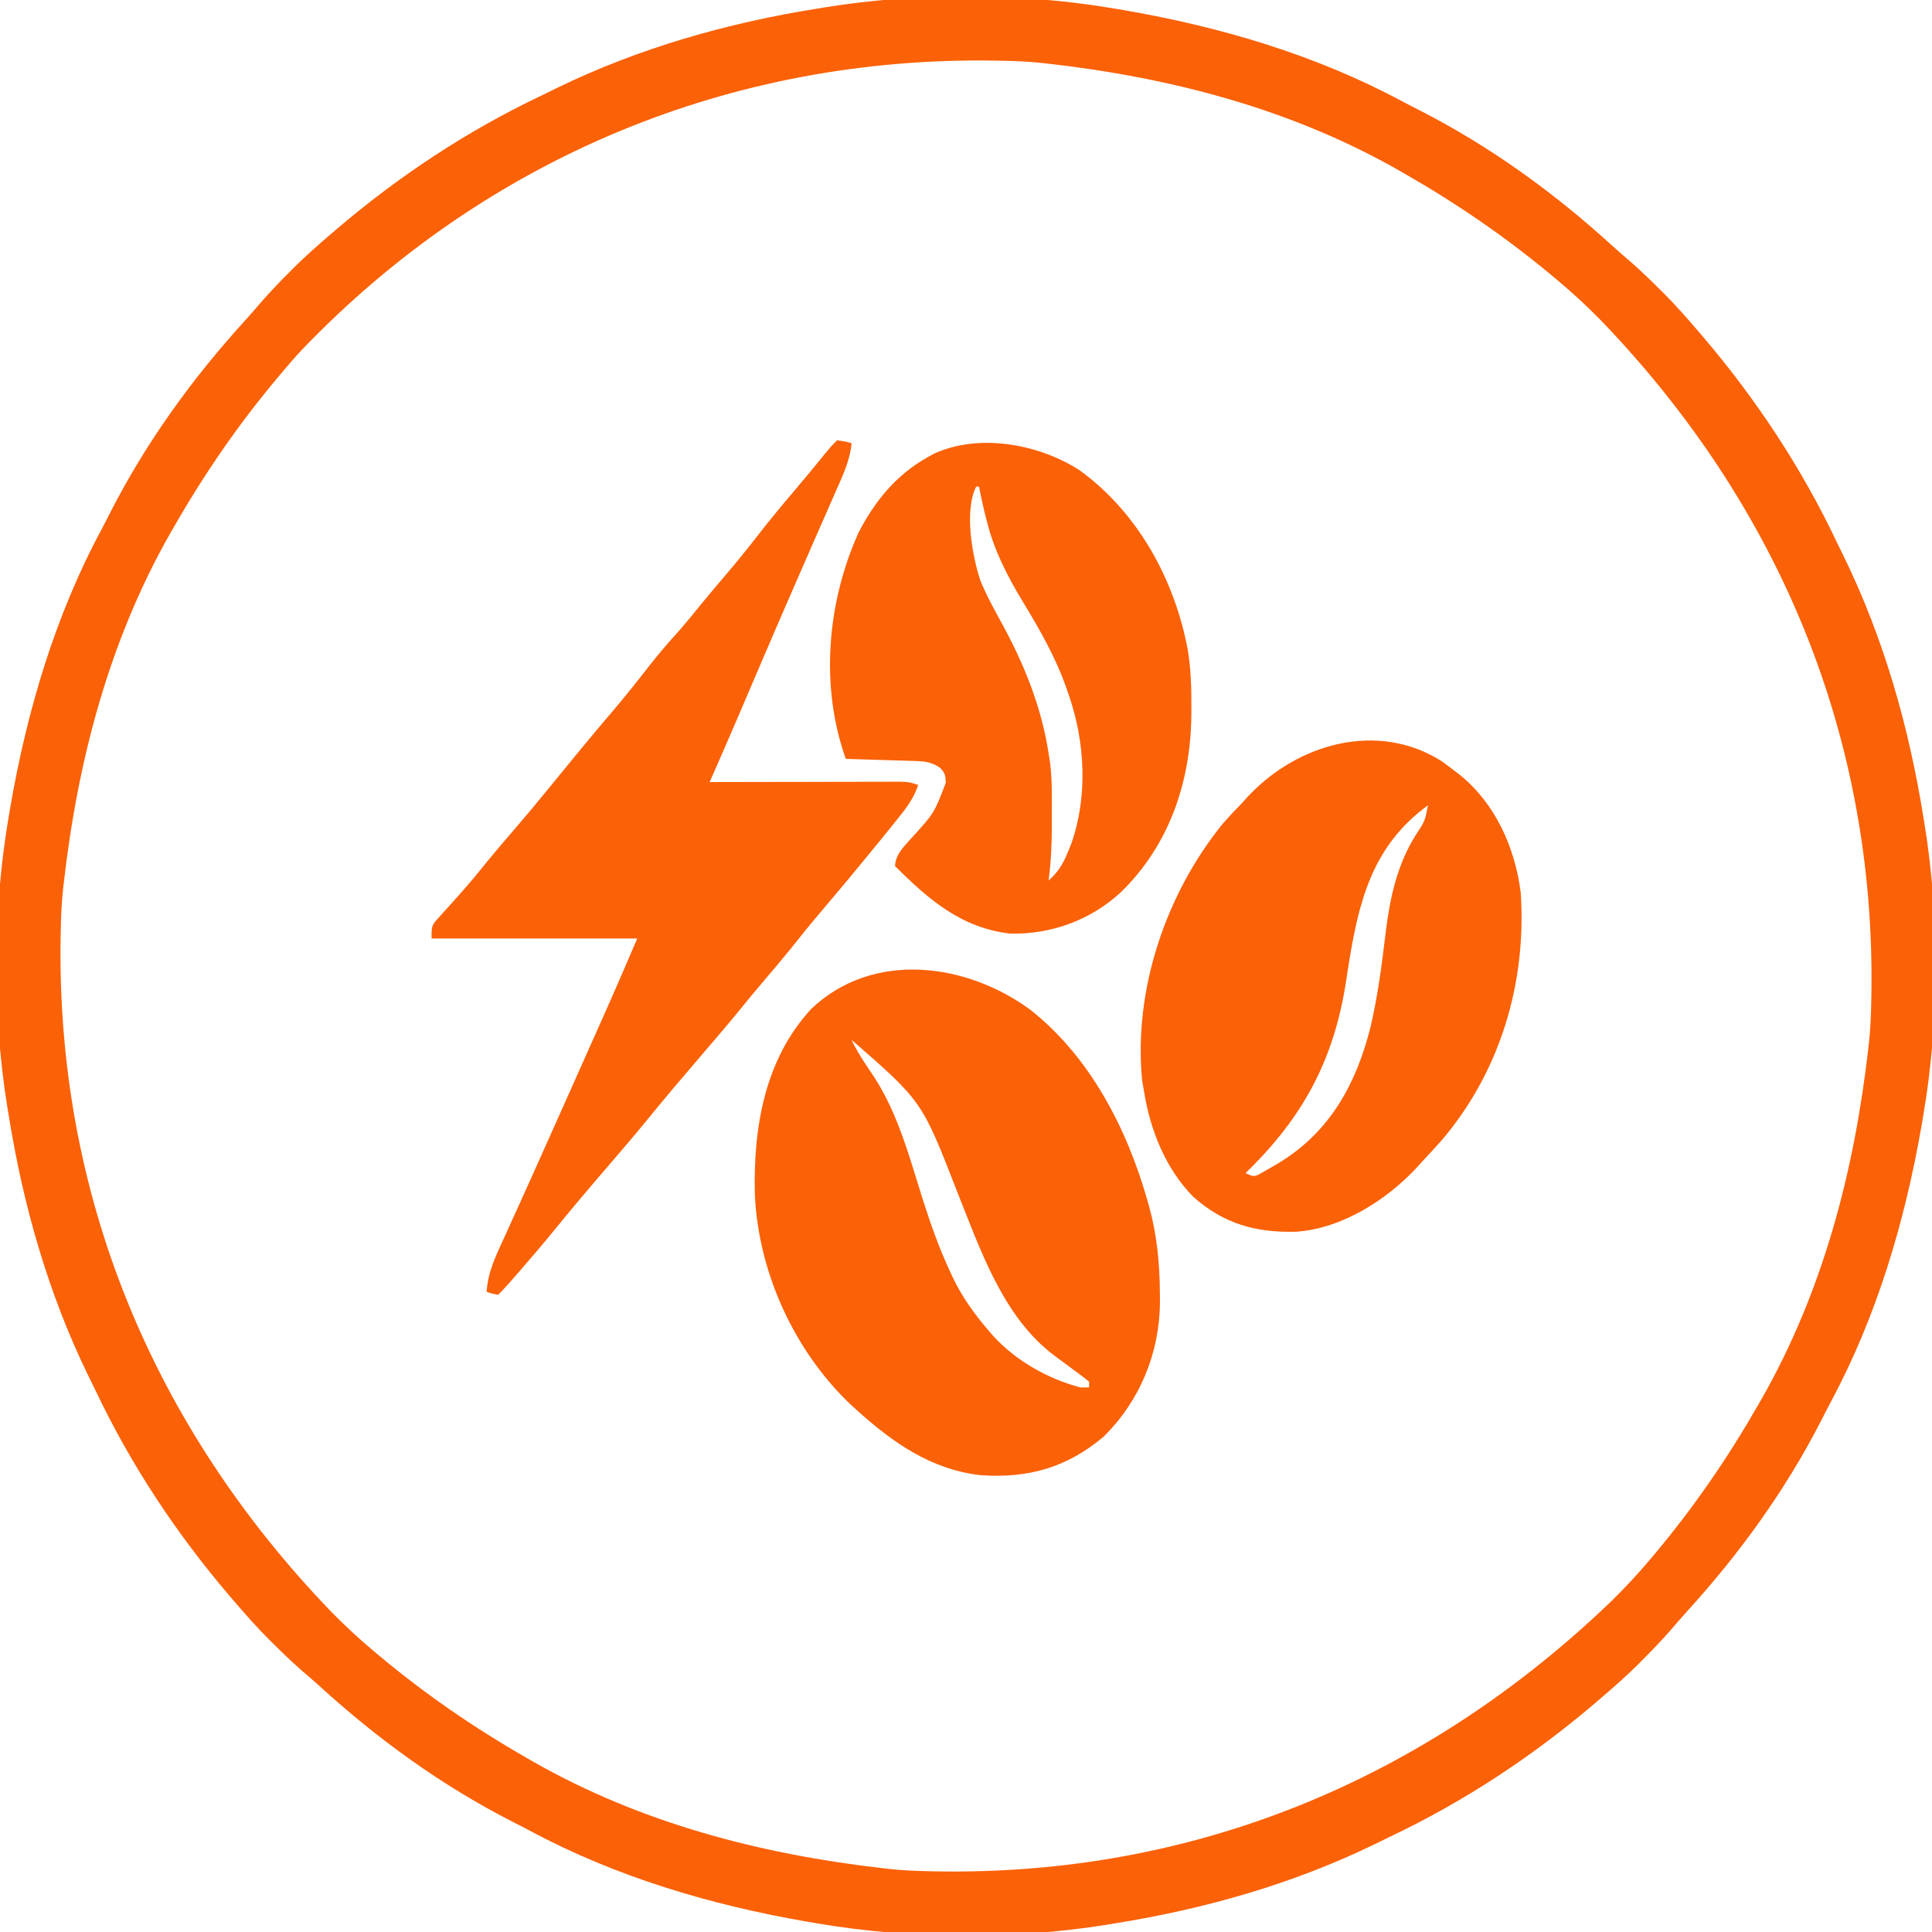 <svg xmlns="http://www.w3.org/2000/svg" width="667" height="667"><path d="M0 0 C1.769 0.298 1.769 0.298 3.573 0.602 C36.64 6.336 69.496 16.064 99.159 32.019 C101.117 33.062 103.091 34.068 105.07 35.07 C129.435 47.512 151.482 63.476 171.676 81.895 C173.713 83.74 175.783 85.531 177.875 87.312 C181.404 90.391 184.744 93.636 188.062 96.938 C188.545 97.416 189.028 97.894 189.525 98.386 C193.546 102.424 197.29 106.677 201 111 C201.542 111.63 202.083 112.259 202.641 112.908 C221.161 134.602 236.909 158.379 249.132 184.179 C249.977 185.953 250.85 187.713 251.723 189.473 C265.413 217.632 274.086 248.146 279 279 C279.164 279.98 279.327 280.959 279.496 281.969 C284.67 314.125 284.515 349.908 279 382 C278.801 383.179 278.603 384.358 278.398 385.573 C272.664 418.64 262.936 451.496 246.981 481.159 C245.938 483.117 244.932 485.091 243.93 487.07 C231.488 511.435 215.524 533.482 197.105 553.676 C195.26 555.713 193.469 557.783 191.688 559.875 C188.609 563.404 185.364 566.744 182.062 570.062 C181.345 570.786 181.345 570.786 180.614 571.525 C176.576 575.546 172.323 579.29 168 583 C167.37 583.542 166.741 584.083 166.092 584.641 C144.398 603.161 120.621 618.909 94.821 631.132 C93.047 631.977 91.287 632.85 89.527 633.723 C61.368 647.413 30.854 656.086 0 661 C-0.98 661.164 -1.959 661.327 -2.969 661.496 C-35.125 666.67 -70.908 666.515 -103 661 C-104.179 660.801 -105.358 660.603 -106.573 660.398 C-139.64 654.664 -172.496 644.936 -202.159 628.981 C-204.117 627.938 -206.091 626.932 -208.07 625.93 C-232.435 613.488 -254.482 597.524 -274.676 579.105 C-276.713 577.26 -278.783 575.469 -280.875 573.688 C-284.404 570.609 -287.744 567.364 -291.062 564.062 C-291.545 563.584 -292.028 563.106 -292.525 562.614 C-296.546 558.576 -300.29 554.323 -304 550 C-304.542 549.37 -305.083 548.741 -305.641 548.092 C-324.161 526.398 -339.909 502.621 -352.132 476.821 C-352.977 475.047 -353.85 473.287 -354.723 471.527 C-368.413 443.368 -377.086 412.854 -382 382 C-382.246 380.53 -382.246 380.53 -382.496 379.031 C-387.67 346.875 -387.515 311.092 -382 279 C-381.702 277.231 -381.702 277.231 -381.398 275.427 C-375.664 242.36 -365.936 209.504 -349.981 179.841 C-348.938 177.883 -347.932 175.909 -346.93 173.93 C-334.488 149.565 -318.524 127.518 -300.105 107.324 C-298.26 105.287 -296.469 103.217 -294.688 101.125 C-291.609 97.596 -288.364 94.256 -285.062 90.938 C-284.345 90.214 -284.345 90.214 -283.614 89.475 C-279.576 85.454 -275.323 81.71 -271 78 C-270.37 77.458 -269.741 76.917 -269.092 76.359 C-247.398 57.839 -223.621 42.091 -197.821 29.868 C-196.047 29.023 -194.287 28.15 -192.527 27.277 C-164.368 13.587 -133.854 4.914 -103 0 C-101.53 -0.246 -101.53 -0.246 -100.031 -0.496 C-67.875 -5.67 -32.092 -5.515 0 0 Z M-281 118 C-283.42 120.598 -285.722 123.277 -288 126 C-288.454 126.54 -288.907 127.08 -289.375 127.636 C-302.888 143.78 -314.541 160.729 -325 179 C-325.605 180.05 -325.605 180.05 -326.222 181.122 C-347.401 218.298 -358.197 259.761 -363 302 C-363.129 303.137 -363.129 303.137 -363.261 304.296 C-363.71 308.528 -363.917 312.748 -364 317 C-364.02 317.939 -364.041 318.878 -364.062 319.846 C-365.712 409.334 -332.277 489.479 -270.523 553.57 C-265.872 558.286 -261.08 562.751 -256 567 C-255.46 567.454 -254.92 567.907 -254.364 568.375 C-238.22 581.888 -221.271 593.541 -203 604 C-202.3 604.403 -201.599 604.806 -200.878 605.222 C-163.702 626.401 -122.239 637.197 -80 642 C-78.863 642.129 -78.863 642.129 -77.704 642.261 C-73.472 642.71 -69.252 642.917 -65 643 C-64.061 643.02 -63.122 643.041 -62.154 643.062 C27.334 644.712 107.479 611.277 171.57 549.523 C176.286 544.872 180.751 540.08 185 535 C185.454 534.46 185.907 533.92 186.375 533.364 C199.888 517.22 211.541 500.271 222 482 C222.403 481.3 222.806 480.599 223.222 479.878 C244.401 442.702 255.197 401.239 260 359 C260.129 357.863 260.129 357.863 260.261 356.704 C260.71 352.472 260.917 348.252 261 344 C261.02 343.061 261.041 342.122 261.062 341.154 C262.712 251.666 229.277 171.521 167.523 107.43 C162.872 102.714 158.08 98.249 153 94 C152.46 93.546 151.92 93.093 151.364 92.625 C135.22 79.112 118.271 67.459 100 57 C99.3 56.597 98.599 56.194 97.878 55.778 C60.702 34.599 19.239 23.803 -23 19 C-23.758 18.914 -24.516 18.828 -25.296 18.739 C-29.528 18.29 -33.748 18.083 -38 18 C-39.409 17.969 -39.409 17.969 -40.846 17.938 C-132.555 16.247 -217.634 51.73 -281 118 Z " fill="#FB6107" transform="translate(385,3)"></path><path d="M0 0 C20.578 16.074 33.421 40.857 40.477 65.523 C40.69 66.262 40.903 67 41.123 67.76 C43.907 77.802 44.844 87.547 44.914 97.961 C44.924 99.026 44.934 100.092 44.945 101.189 C44.751 118.754 38.035 135.117 25.477 147.523 C12.763 158.256 -0.668 161.982 -17.159 160.798 C-34.043 158.836 -47.268 149.604 -59.523 138.523 C-60.527 137.628 -60.527 137.628 -61.551 136.715 C-81.212 118.164 -93.627 91.049 -94.906 64.164 C-95.526 41.115 -91.649 17.344 -75.398 -0.227 C-54.188 -20.336 -22.053 -16.117 0 0 Z M-61.523 10.523 C-60.336 13.13 -58.92 15.499 -57.352 17.887 C-56.934 18.528 -56.516 19.169 -56.086 19.83 C-55.235 21.13 -54.376 22.425 -53.508 23.713 C-45.383 36.309 -41.417 51.503 -36.924 65.684 C-34.198 74.26 -31.239 82.588 -27.422 90.746 C-27.102 91.432 -26.782 92.118 -26.452 92.824 C-23.288 99.376 -19.26 104.989 -14.523 110.523 C-13.9 111.259 -13.276 111.996 -12.633 112.754 C-4.701 121.369 6.182 127.533 17.477 130.523 C18.467 130.523 19.457 130.523 20.477 130.523 C20.477 129.863 20.477 129.203 20.477 128.523 C18.693 127.064 16.847 125.681 14.977 124.336 C13.865 123.516 12.754 122.695 11.645 121.871 C10.599 121.096 9.554 120.322 8.477 119.523 C-9.397 106.157 -17.201 82.538 -25.211 62.586 C-37.211 31.719 -37.211 31.719 -61.523 10.523 Z " fill="#FB6107" transform="translate(355.523,348.477)"></path><path d="M0 0 C1.434 1.038 2.852 2.101 4.25 3.188 C4.938 3.712 5.627 4.237 6.336 4.777 C18.541 14.714 25.243 29.773 27.25 45.188 C29.372 76.232 20.303 106.911 0.062 130.766 C-2.164 133.285 -4.443 135.742 -6.75 138.188 C-7.436 138.949 -8.122 139.711 -8.828 140.496 C-19.251 151.634 -34.695 161.359 -50.219 162.426 C-64.095 162.809 -75.239 159.758 -85.801 150.363 C-95.335 140.644 -100.61 127.449 -102.75 114.188 C-102.977 112.888 -103.204 111.589 -103.438 110.25 C-106.498 78.927 -95.234 45.67 -75.461 21.375 C-73.28 18.917 -71.04 16.543 -68.75 14.188 C-68.104 13.48 -67.458 12.772 -66.793 12.043 C-49.665 -6.202 -22.03 -13.975 0 0 Z M-4.75 15.188 C-24.207 29.413 -28.769 48.676 -32.341 71.449 C-32.572 72.941 -32.801 74.433 -33.029 75.926 C-37.23 103.205 -47.964 123.056 -67.75 142.188 C-64.712 143.575 -64.712 143.575 -61.746 141.852 C-60.551 141.187 -59.365 140.507 -58.188 139.812 C-57.563 139.445 -56.938 139.078 -56.294 138.7 C-38.63 128.002 -29.604 111.498 -24.637 91.969 C-22.07 81.035 -20.648 69.907 -19.32 58.765 C-17.828 46.912 -15.393 35.714 -9 25.5 C-5.821 20.698 -5.821 20.698 -4.75 15.188 Z " fill="#FB6107" transform="translate(497.75,262.812)"></path><path d="M0 0 C20.324 14.675 33.071 37.977 37.57 62.438 C38.572 68.832 38.791 75.114 38.758 81.578 C38.75 83.286 38.75 83.286 38.743 85.028 C38.425 107.927 31.074 129.559 14.445 145.766 C4.075 155.402 -9.693 160.434 -23.855 160.078 C-40.685 158.13 -52.093 148.228 -63.555 136.766 C-63.362 132.608 -60.49 130.077 -57.867 127.078 C-50.01 118.473 -50.01 118.473 -45.992 107.891 C-46.31 104.811 -46.31 104.811 -47.93 102.891 C-51.358 100.518 -53.945 100.575 -58.094 100.449 C-59.396 100.407 -60.698 100.365 -62.039 100.322 C-63.419 100.282 -64.799 100.243 -66.18 100.203 C-67.568 100.16 -68.956 100.116 -70.344 100.072 C-73.747 99.966 -77.151 99.864 -80.555 99.766 C-89.482 74.708 -87.027 45.893 -76.215 21.777 C-70.685 10.948 -63.223 1.769 -52.555 -4.234 C-51.794 -4.668 -51.034 -5.101 -50.25 -5.547 C-34.517 -12.785 -14.064 -8.954 0 0 Z M-35.555 5.766 C-39.722 14.1 -36.898 29.669 -34.145 38.039 C-31.852 43.752 -28.776 49.117 -25.844 54.52 C-18.567 68.076 -12.878 82.499 -10.555 97.766 C-10.37 98.936 -10.186 100.107 -9.996 101.312 C-9.279 107.254 -9.41 113.228 -9.43 119.203 C-9.424 120.968 -9.424 120.968 -9.418 122.768 C-9.425 129.186 -9.697 135.404 -10.555 141.766 C-7.237 138.801 -5.583 136.132 -3.93 132.016 C-3.525 131.031 -3.12 130.046 -2.703 129.031 C3.044 112.69 2.079 94.024 -3.555 77.766 C-3.877 76.808 -3.877 76.808 -4.206 75.832 C-7.957 64.95 -13.538 55.221 -19.492 45.402 C-24.801 36.614 -29.311 27.887 -31.805 17.891 C-32.119 16.656 -32.434 15.421 -32.758 14.148 C-33.414 11.361 -34.02 8.578 -34.555 5.766 C-34.885 5.766 -35.215 5.766 -35.555 5.766 Z " fill="#FB6107" transform="translate(372.555,162.234)"></path><path d="M0 0 C2.625 0.375 2.625 0.375 5 1 C4.429 7.073 1.945 12.193 -0.496 17.703 C-0.957 18.758 -1.417 19.813 -1.892 20.899 C-3.401 24.352 -4.919 27.801 -6.438 31.25 C-8.012 34.847 -9.584 38.445 -11.156 42.043 C-12.219 44.478 -13.283 46.911 -14.348 49.345 C-19.291 60.643 -24.157 71.972 -29 83.312 C-30.395 86.58 -31.791 89.847 -33.188 93.113 C-33.507 93.86 -33.826 94.608 -34.155 95.377 C-37.393 102.938 -40.693 110.47 -44 118 C-42.713 117.997 -42.713 117.997 -41.401 117.993 C-33.322 117.973 -25.244 117.958 -17.166 117.948 C-13.013 117.943 -8.86 117.936 -4.706 117.925 C-0.699 117.914 3.308 117.908 7.315 117.905 C8.845 117.903 10.374 117.9 11.904 117.894 C14.045 117.887 16.185 117.886 18.325 117.886 C19.545 117.884 20.764 117.882 22.02 117.88 C25 118 25 118 28 119 C26.533 123.402 24.136 126.688 21.25 130.25 C20.77 130.851 20.291 131.451 19.797 132.07 C18.207 134.054 16.605 136.028 15 138 C14.436 138.693 13.872 139.386 13.291 140.1 C6.862 147.982 0.354 155.794 -6.238 163.539 C-9.545 167.434 -12.737 171.407 -15.91 175.41 C-18.833 179.032 -21.849 182.571 -24.865 186.115 C-27.763 189.525 -30.617 192.964 -33.438 196.438 C-37.849 201.856 -42.393 207.153 -46.949 212.449 C-53.194 219.71 -59.396 227.006 -65.438 234.438 C-69.849 239.856 -74.393 245.153 -78.949 250.449 C-85.175 257.688 -91.361 264.959 -97.375 272.375 C-101.147 277.01 -105.024 281.547 -108.938 286.062 C-109.506 286.718 -110.074 287.374 -110.66 288.05 C-112.727 290.427 -114.772 292.772 -117 295 C-119.125 294.625 -119.125 294.625 -121 294 C-120.559 286.968 -117.664 281.213 -114.75 274.875 C-113.924 273.049 -113.099 271.223 -112.274 269.397 C-111.415 267.501 -110.553 265.607 -109.689 263.713 C-107.1 258.029 -104.552 252.326 -102 246.625 C-101.484 245.475 -100.968 244.325 -100.436 243.14 C-95.57 232.293 -90.732 221.433 -85.901 210.571 C-85.02 208.59 -84.139 206.61 -83.257 204.63 C-82.005 201.818 -80.754 199.005 -79.504 196.191 C-79.139 195.371 -78.773 194.551 -78.397 193.707 C-75.196 186.498 -72.108 179.252 -69 172 C-92.43 172 -115.86 172 -140 172 C-140 167.502 -140 167.502 -137.473 164.715 C-136.932 164.108 -136.392 163.5 -135.836 162.875 C-135.251 162.235 -134.665 161.596 -134.062 160.938 C-132.856 159.584 -131.65 158.23 -130.445 156.875 C-129.853 156.212 -129.26 155.55 -128.649 154.867 C-126.51 152.445 -124.466 149.953 -122.438 147.438 C-119.029 143.228 -115.536 139.103 -112 135 C-107.752 130.067 -103.576 125.087 -99.469 120.035 C-96.367 116.221 -93.248 112.422 -90.125 108.625 C-89.523 107.893 -88.921 107.16 -88.3 106.406 C-84.676 102.008 -81.013 97.646 -77.312 93.312 C-73.035 88.302 -68.959 83.156 -64.918 77.955 C-61.743 73.89 -58.417 70.011 -54.949 66.191 C-51.991 62.866 -49.213 59.398 -46.41 55.941 C-43.854 52.822 -41.244 49.754 -38.625 46.688 C-34.806 42.207 -31.114 37.648 -27.5 33 C-23.454 27.796 -19.286 22.72 -15.004 17.708 C-11.191 13.243 -7.472 8.708 -3.777 4.145 C-2 2 -2 2 0 0 Z " fill="#FB6107" transform="translate(289,152)"></path></svg>
